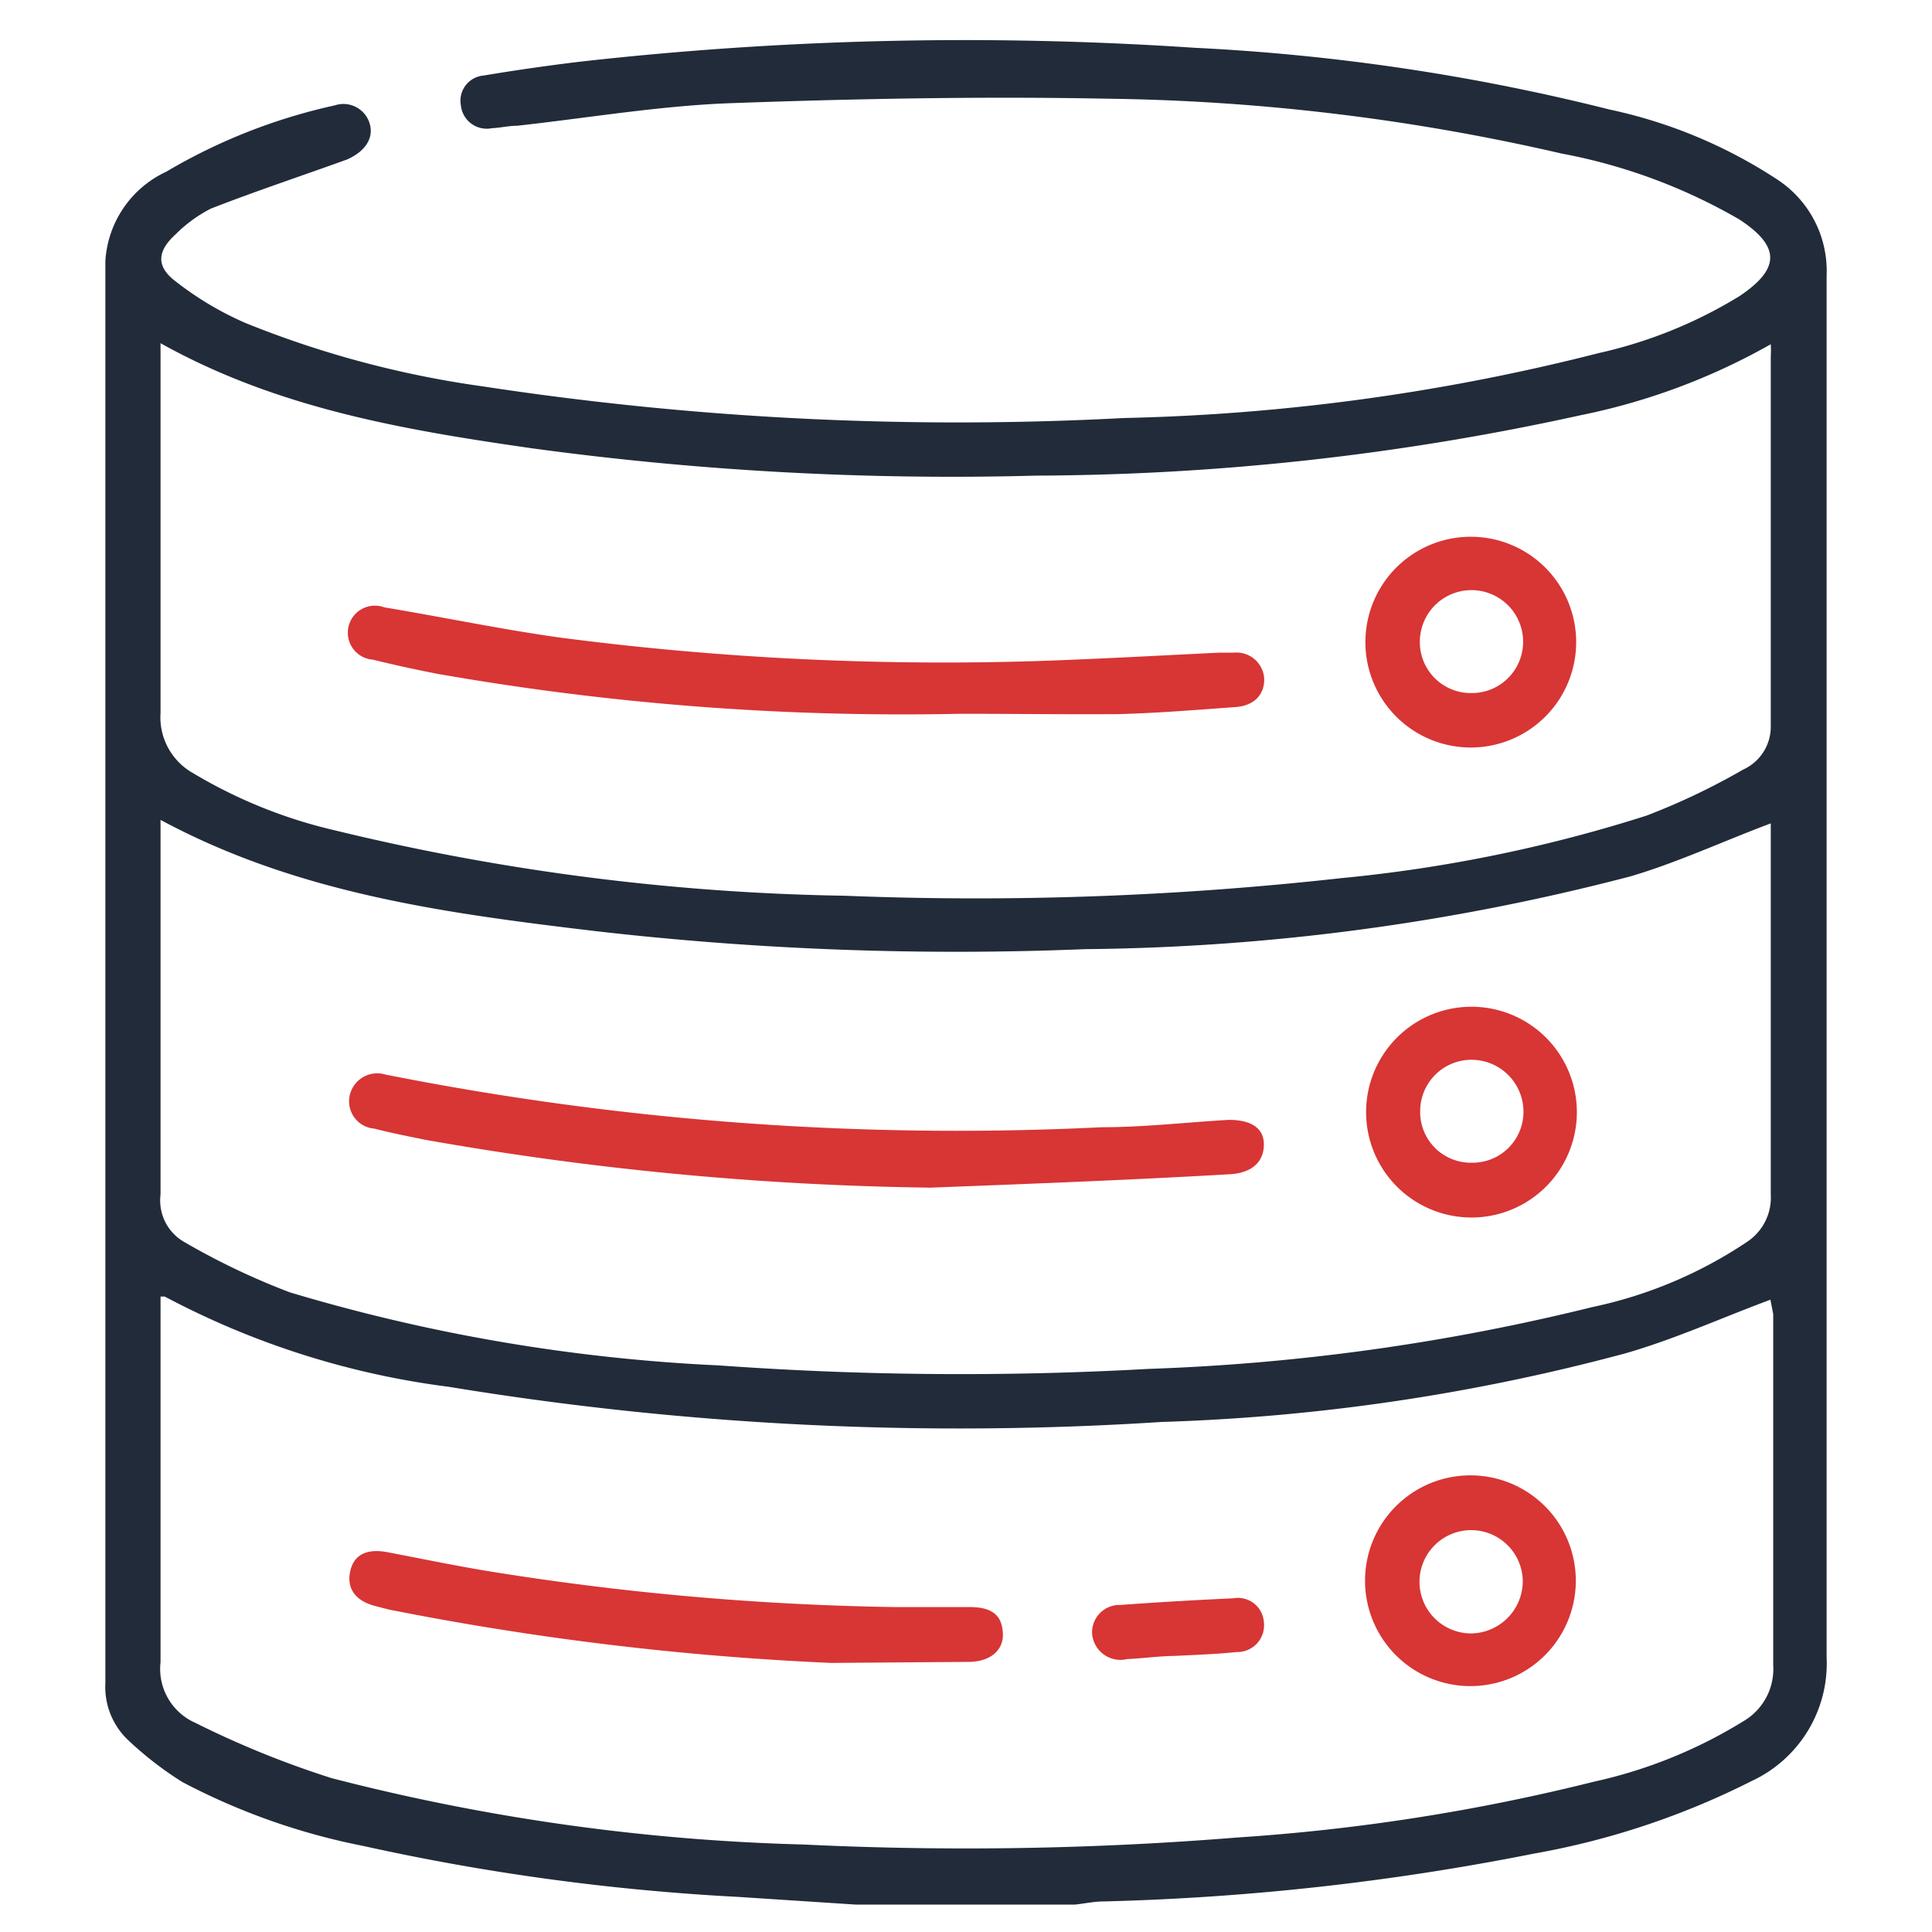 <svg id="Layer_1" data-name="Layer 1" xmlns="http://www.w3.org/2000/svg" width="55" height="55" viewBox="0 0 55 55">
  <defs>
    <style>
      .cls-1 {
        fill: #222b3a;
      }

      .cls-2 {
        fill: #d83535;
      }
    </style>
  </defs>
  <path class="cls-1" d="M24.37,54.22,21,54a64.91,64.91,0,0,1-10.66-1.45,18.81,18.81,0,0,1-5.15-1.82,9.89,9.89,0,0,1-1.55-1.2A2.08,2.08,0,0,1,3,47.91V7.43A3,3,0,0,1,4.73,4.89,16.27,16.27,0,0,1,9.53,3a.78.78,0,0,1,1,.54c.11.41-.15.78-.65,1C8.61,5,7.31,5.43,6,5.94A4,4,0,0,0,5,6.67c-.53.48-.56.92,0,1.34A9.12,9.12,0,0,0,7,9.2,28.44,28.44,0,0,0,13.75,11,89.47,89.47,0,0,0,32,11.9a59.91,59.91,0,0,0,13.52-1.85,13.12,13.12,0,0,0,4-1.62c1.16-.78,1.17-1.41,0-2.18a15.92,15.92,0,0,0-5.07-1.88A60.73,60.73,0,0,0,31.54,2.81c-3.61-.07-7.22,0-10.82.13-2,.08-4,.42-6,.64-.24,0-.48.06-.72.07A.74.74,0,0,1,13.12,3a.72.72,0,0,1,.65-.85c.9-.15,1.8-.28,2.71-.39A97.9,97.9,0,0,1,34,1.36,60.48,60.48,0,0,1,45.83,3.12a14,14,0,0,1,4.78,2A3.11,3.11,0,0,1,52,7.84q0,19.68,0,39.34a3.69,3.69,0,0,1-2.13,3.52,22.37,22.37,0,0,1-6.21,2.07,71.89,71.89,0,0,1-12.24,1.36c-.27,0-.54.06-.82.09ZM50.4,37c-1.4.52-2.74,1.13-4.14,1.53a57.59,57.59,0,0,1-13.19,1.95,89.53,89.53,0,0,1-20.29-1,23.56,23.56,0,0,1-8.09-2.57s-.07,0-.12,0v.56c0,3.28,0,6.56,0,9.85a1.68,1.68,0,0,0,1,1.73,26.81,26.81,0,0,0,3.87,1.57,59.84,59.84,0,0,0,13.45,1.89,95.72,95.72,0,0,0,12.33-.2,57.15,57.15,0,0,0,10.16-1.59,13.67,13.67,0,0,0,4.25-1.72,1.72,1.72,0,0,0,.85-1.59c0-3.32,0-6.63,0-10ZM4.57,23.34c0,3.59,0,7.13,0,10.67a1.36,1.36,0,0,0,.68,1.35,20.41,20.41,0,0,0,3,1.43,50.6,50.6,0,0,0,12.21,2.08,96,96,0,0,0,12.23.1,61.29,61.29,0,0,0,12.64-1.76,12.54,12.54,0,0,0,4.41-1.86A1.51,1.51,0,0,0,50.41,34c0-3.38,0-6.77,0-10.16v-.4c-1.36.51-2.67,1.12-4,1.51a63.51,63.51,0,0,1-15.51,2.07,89.89,89.89,0,0,1-13.92-.51C12.69,26,8.47,25.44,4.57,23.34Zm0-13.57v.63c0,3.3,0,6.6,0,9.9A1.82,1.82,0,0,0,5.48,22a14,14,0,0,0,4.06,1.64A65.78,65.78,0,0,0,24.05,25.5,93.79,93.79,0,0,0,38.17,25a41.61,41.61,0,0,0,8.7-1.78,19.21,19.21,0,0,0,2.75-1.31,1.34,1.34,0,0,0,.79-1.24c0-3.5,0-7,0-10.52a2.93,2.93,0,0,0,0-.35A18.33,18.33,0,0,1,45,11.82,73.17,73.17,0,0,1,29.5,13.54a88.48,88.48,0,0,1-14.37-.78C11.51,12.24,7.9,11.63,4.57,9.77Z"/>
  <path class="cls-2" d="M23.66,47.34a83.23,83.23,0,0,1-12.59-1.52l-.35-.09c-.59-.14-.86-.5-.75-1s.51-.65,1.07-.54c1,.19,2,.4,3,.56a79.79,79.79,0,0,0,11.44,1c.71,0,1.42,0,2.13,0s.92.3.94.76-.35.79-.95.8Z"/>
  <path class="cls-2" d="M38.86,45a3,3,0,1,1,3,3A3,3,0,0,1,38.86,45Zm4.49,0a1.47,1.47,0,1,0-1.46,1.5A1.49,1.49,0,0,0,43.35,45Z"/>
  <path class="cls-2" d="M33.49,47.14c-.46,0-.93.07-1.4.09a.81.81,0,0,1-1-.72.78.78,0,0,1,.81-.82c1.07-.08,2.14-.14,3.21-.19a.74.74,0,0,1,.87.68.76.76,0,0,1-.77.85c-.58.06-1.17.08-1.76.11Z"/>
  <path class="cls-2" d="M26.49,33.81a88.83,88.83,0,0,1-14.37-1.36c-.49-.1-1-.2-1.46-.32a.78.78,0,0,1-.69-1,.8.8,0,0,1,1-.54,83.5,83.5,0,0,0,20.39,1.5c1.21,0,2.41-.14,3.62-.21.63,0,1,.23,1,.7s-.31.82-1,.85C32.22,33.59,29.36,33.7,26.49,33.81Z"/>
  <path class="cls-2" d="M41.89,34.66a3,3,0,0,1,0-6,3,3,0,1,1,0,6Zm0-1.56a1.45,1.45,0,0,0,1.48-1.46,1.48,1.48,0,0,0-1.49-1.47,1.46,1.46,0,0,0-1.45,1.45A1.44,1.44,0,0,0,41.87,33.1Z"/>
  <path class="cls-2" d="M27.33,20.32a76.56,76.56,0,0,1-14.89-1.14c-.61-.12-1.22-.25-1.82-.4a.77.77,0,1,1,.32-1.49c1.68.28,3.35.63,5,.86a84.4,84.4,0,0,0,13.85.66c1.64-.06,3.27-.15,4.91-.23l.42,0a.79.79,0,0,1,.87.76c0,.45-.3.76-.84.79-1.1.08-2.2.17-3.31.2C30.36,20.34,28.85,20.32,27.33,20.32Z"/>
  <path class="cls-2" d="M41.87,21.28a3,3,0,0,1,0-6,3,3,0,1,1,0,6Zm0-1.55a1.46,1.46,0,0,0,1.49-1.46,1.47,1.47,0,0,0-2.94,0A1.45,1.45,0,0,0,41.86,19.73Z"/>
</svg>
